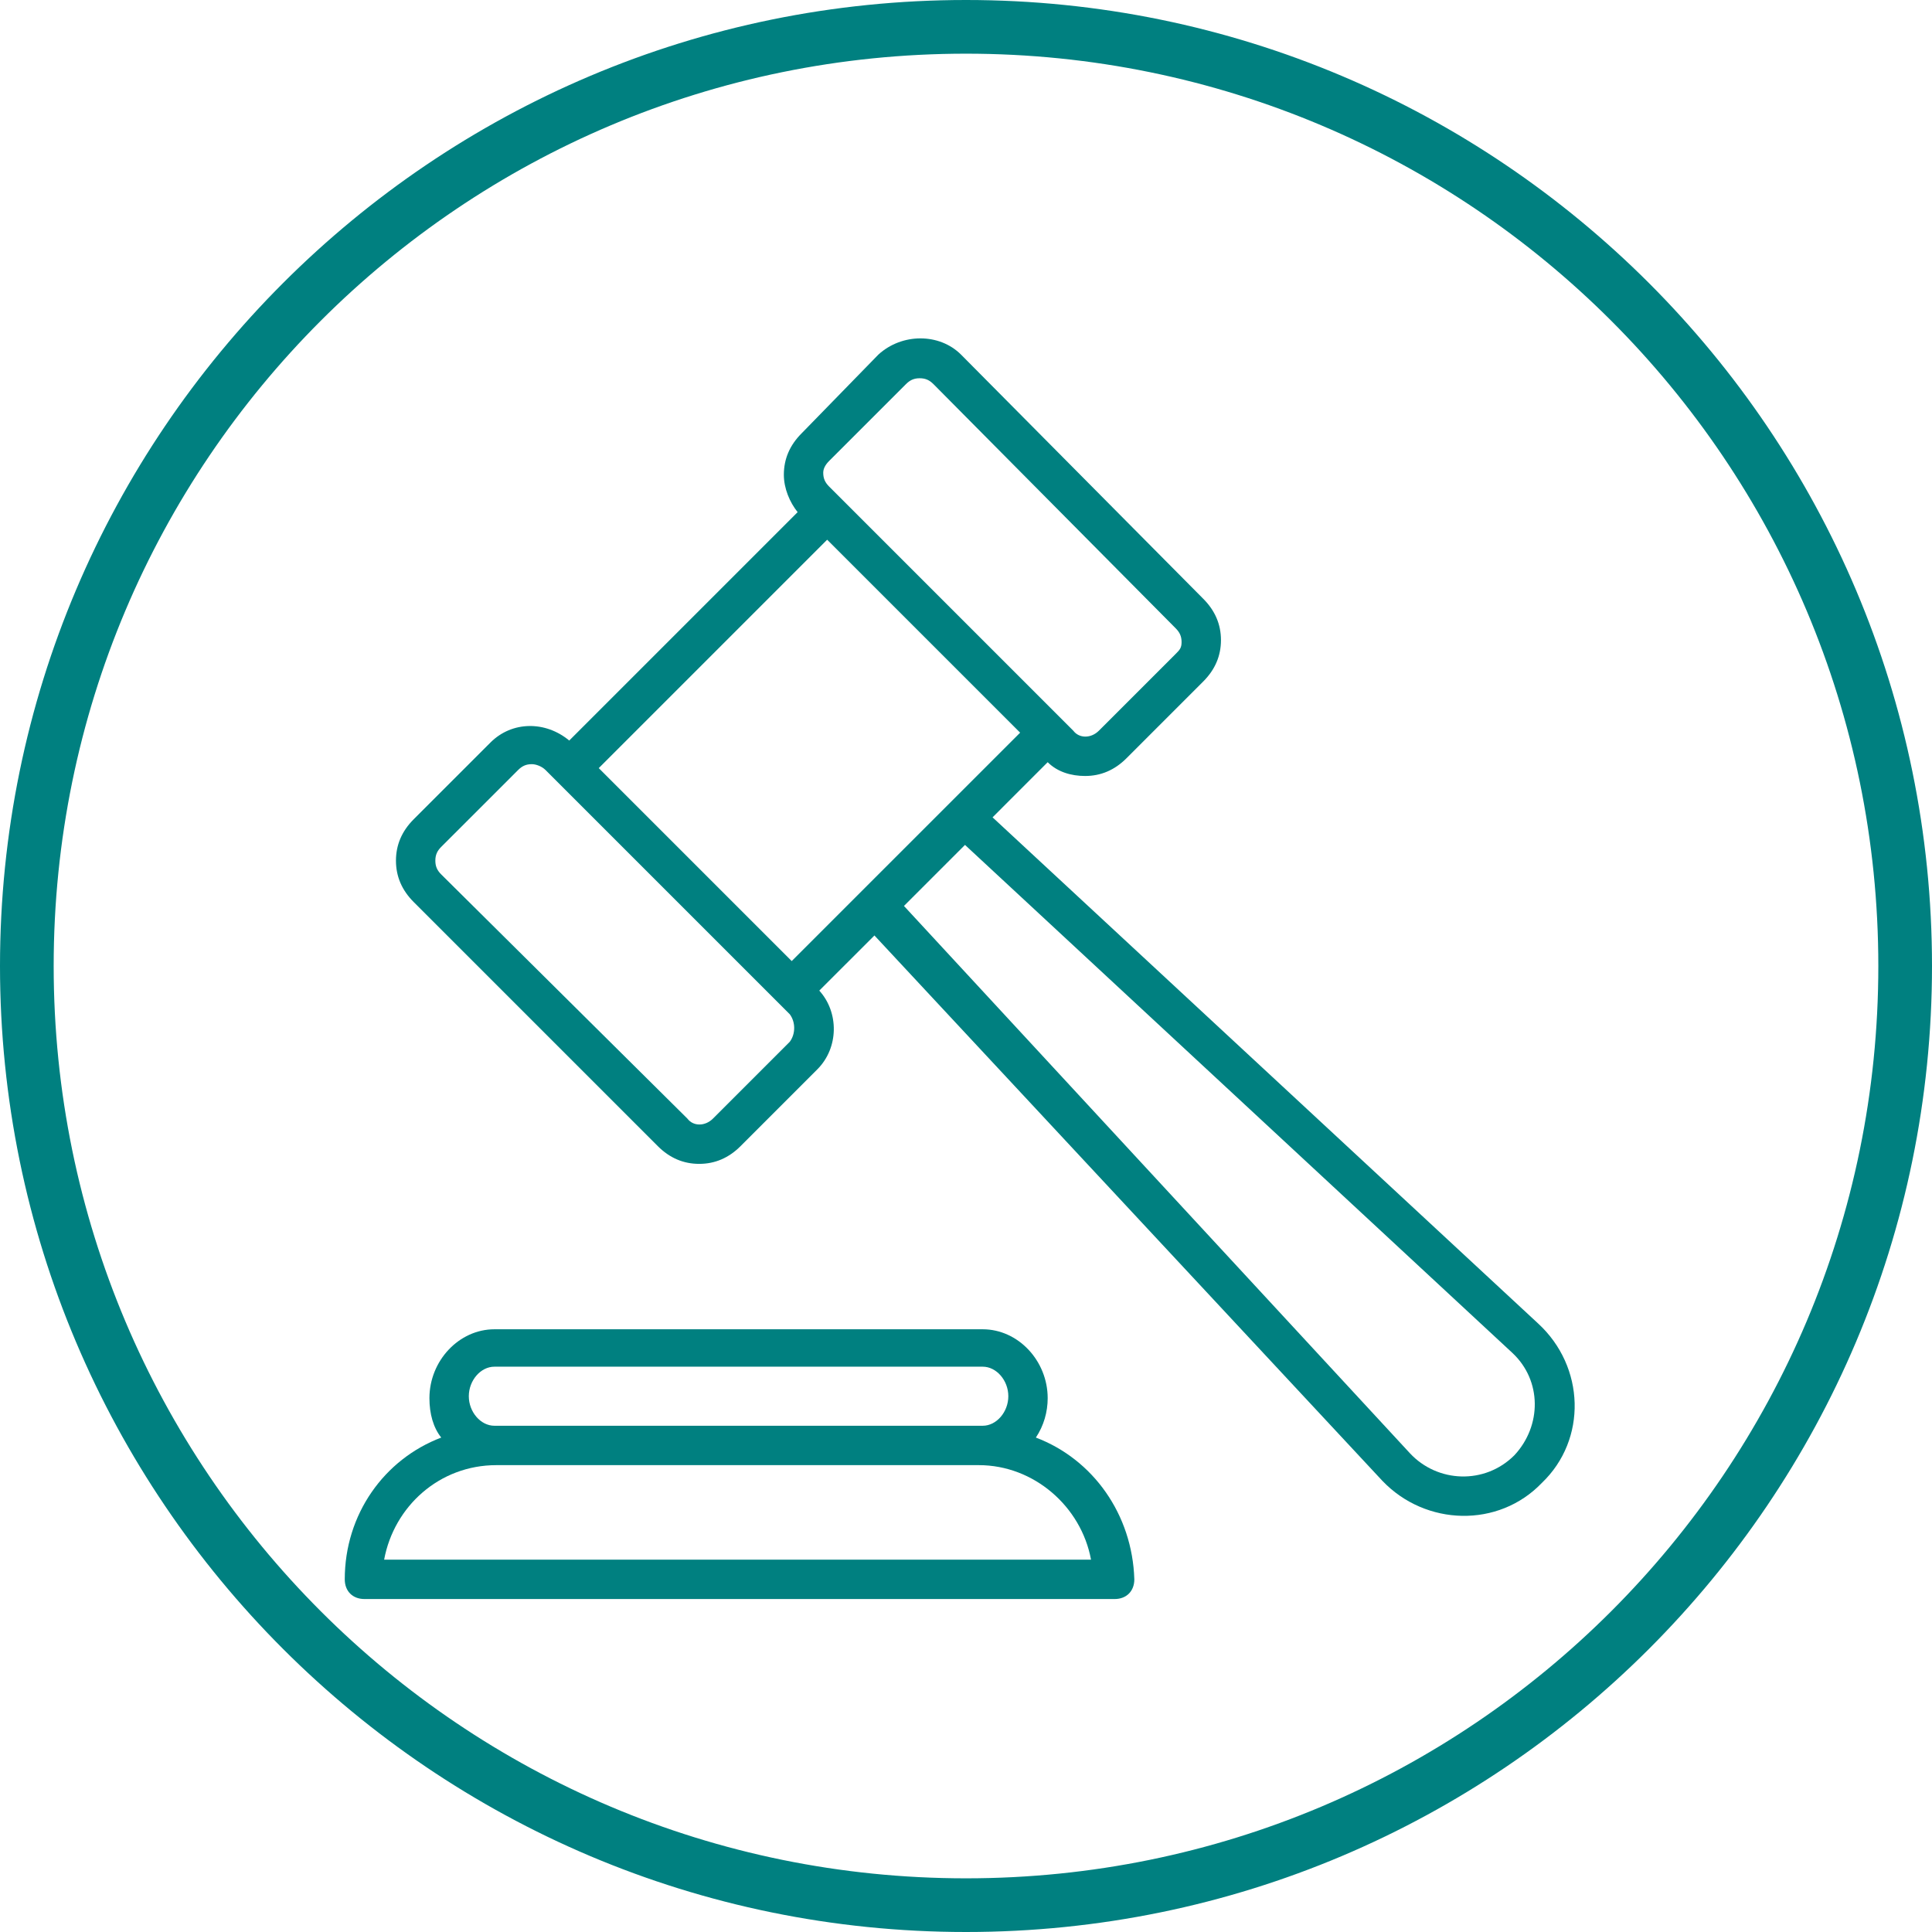 <svg xmlns="http://www.w3.org/2000/svg" xmlns:xlink="http://www.w3.org/1999/xlink" width="500" zoomAndPan="magnify" viewBox="0 0 375 375" height="500" preserveAspectRatio="xMidYMid meet" version="1.0"><defs><clipPath id="d59181db1f"><path d="M 66.473 258 L 221 258 L 221 310.629 L 66.473 310.629 Z M 66.473 258 " clip-rule="nonzero"/></clipPath></defs><path fill="#008080" d="M 187.5 0 C 84.008 0 0 84.008 0 187.5 C 0 290.992 84.008 375 187.5 375 C 290.992 375 375 290.992 375 187.5 C 375 84.008 290.992 0 187.5 0 Z M 187.5 10.418 C 285.363 10.418 364.582 89.637 364.582 187.5 C 364.582 285.363 285.363 364.582 187.5 364.582 C 89.637 364.582 10.418 285.363 10.418 187.5 C 10.418 89.637 89.637 10.418 187.5 10.418 Z M 187.5 10.418 " fill-opacity="1" fill-rule="nonzero"/><path fill="#008080" d="M 298.52 256.863 L 192.656 158.645 L 203.355 147.941 C 205.27 149.855 207.941 150.617 210.617 150.617 C 213.676 150.617 216.352 149.473 218.645 147.18 L 233.551 132.273 C 235.844 129.98 236.988 127.305 236.988 124.246 C 236.988 121.191 235.844 118.516 233.551 116.223 L 186.539 68.832 C 182.336 64.629 175.074 64.629 170.488 68.832 L 155.586 84.117 C 153.293 86.41 152.145 89.086 152.145 92.145 C 152.145 94.82 153.293 97.496 154.82 99.406 L 110.488 143.738 C 105.902 139.918 99.402 139.918 95.199 144.121 L 80.293 159.027 C 78 161.32 76.855 163.996 76.855 167.051 C 76.855 170.109 78 172.785 80.293 175.078 L 127.684 222.469 C 129.977 224.762 132.652 225.906 135.711 225.906 C 138.77 225.906 141.445 224.762 143.738 222.469 L 158.641 207.562 C 162.844 203.359 162.844 196.48 159.023 192.277 L 169.727 181.574 L 268.328 287.438 C 276.734 296.23 290.875 296.613 299.285 287.82 C 308.074 279.414 307.691 265.273 298.52 256.863 Z M 160.934 89.469 L 175.84 74.566 C 176.605 73.801 177.367 73.418 178.516 73.418 C 179.66 73.418 180.426 73.801 181.191 74.566 L 228.199 121.953 C 228.961 122.719 229.344 123.484 229.344 124.629 C 229.344 125.777 228.961 126.16 228.199 126.922 L 213.293 141.828 C 211.766 143.355 209.473 143.355 208.324 141.828 L 160.934 94.438 C 160.172 93.672 159.789 92.91 159.789 91.762 C 159.789 91 160.172 90.234 160.934 89.469 Z M 160.551 104.758 L 198.008 142.211 C 144.117 196.098 191.508 148.707 153.672 186.543 L 116.219 149.09 Z M 153.293 202.211 L 138.387 217.117 C 136.855 218.648 134.562 218.648 133.418 217.117 L 85.645 169.727 C 84.879 168.965 84.5 168.199 84.5 167.051 C 84.5 165.906 84.879 165.141 85.645 164.375 L 100.551 149.473 C 101.316 148.707 102.078 148.324 103.227 148.324 C 103.988 148.324 105.137 148.707 105.902 149.473 L 153.293 196.863 C 154.438 198.391 154.438 200.684 153.293 202.211 Z M 293.934 282.473 C 288.199 288.203 279.027 287.82 273.68 282.09 L 175.457 175.844 L 187.305 163.996 L 293.551 262.598 C 299.285 267.949 299.285 276.738 293.934 282.473 Z M 293.934 282.473 " fill-opacity="1" fill-rule="nonzero"/><g clip-path="url(#d59181db1f)"><path fill="#008080" d="M 201.062 279.031 C 202.594 276.738 203.355 274.062 203.355 271.387 C 203.355 264.125 197.625 258.012 190.746 258.012 L 95.965 258.012 C 89.086 258.012 83.352 264.125 83.352 271.387 C 83.352 274.445 84.117 277.121 85.645 279.031 C 74.562 283.234 66.918 293.938 66.918 306.547 C 66.918 308.84 68.445 310.371 70.738 310.371 L 216.352 310.371 C 218.645 310.371 220.172 308.84 220.172 306.547 C 219.789 293.938 212.148 283.234 201.062 279.031 Z M 95.965 276.738 C 93.289 276.738 90.996 274.062 90.996 271.004 C 90.996 267.949 93.289 265.273 95.965 265.273 L 190.746 265.273 C 193.422 265.273 195.715 267.949 195.715 271.004 C 195.715 274.062 193.422 276.738 190.746 276.738 C 90.996 276.738 194.184 276.738 95.965 276.738 Z M 74.562 302.727 C 76.473 292.406 85.262 284.383 96.348 284.383 L 189.98 284.383 C 200.68 284.383 209.855 292.406 211.766 302.727 Z M 74.562 302.727 " fill-opacity="1" fill-rule="nonzero"/></g></svg>